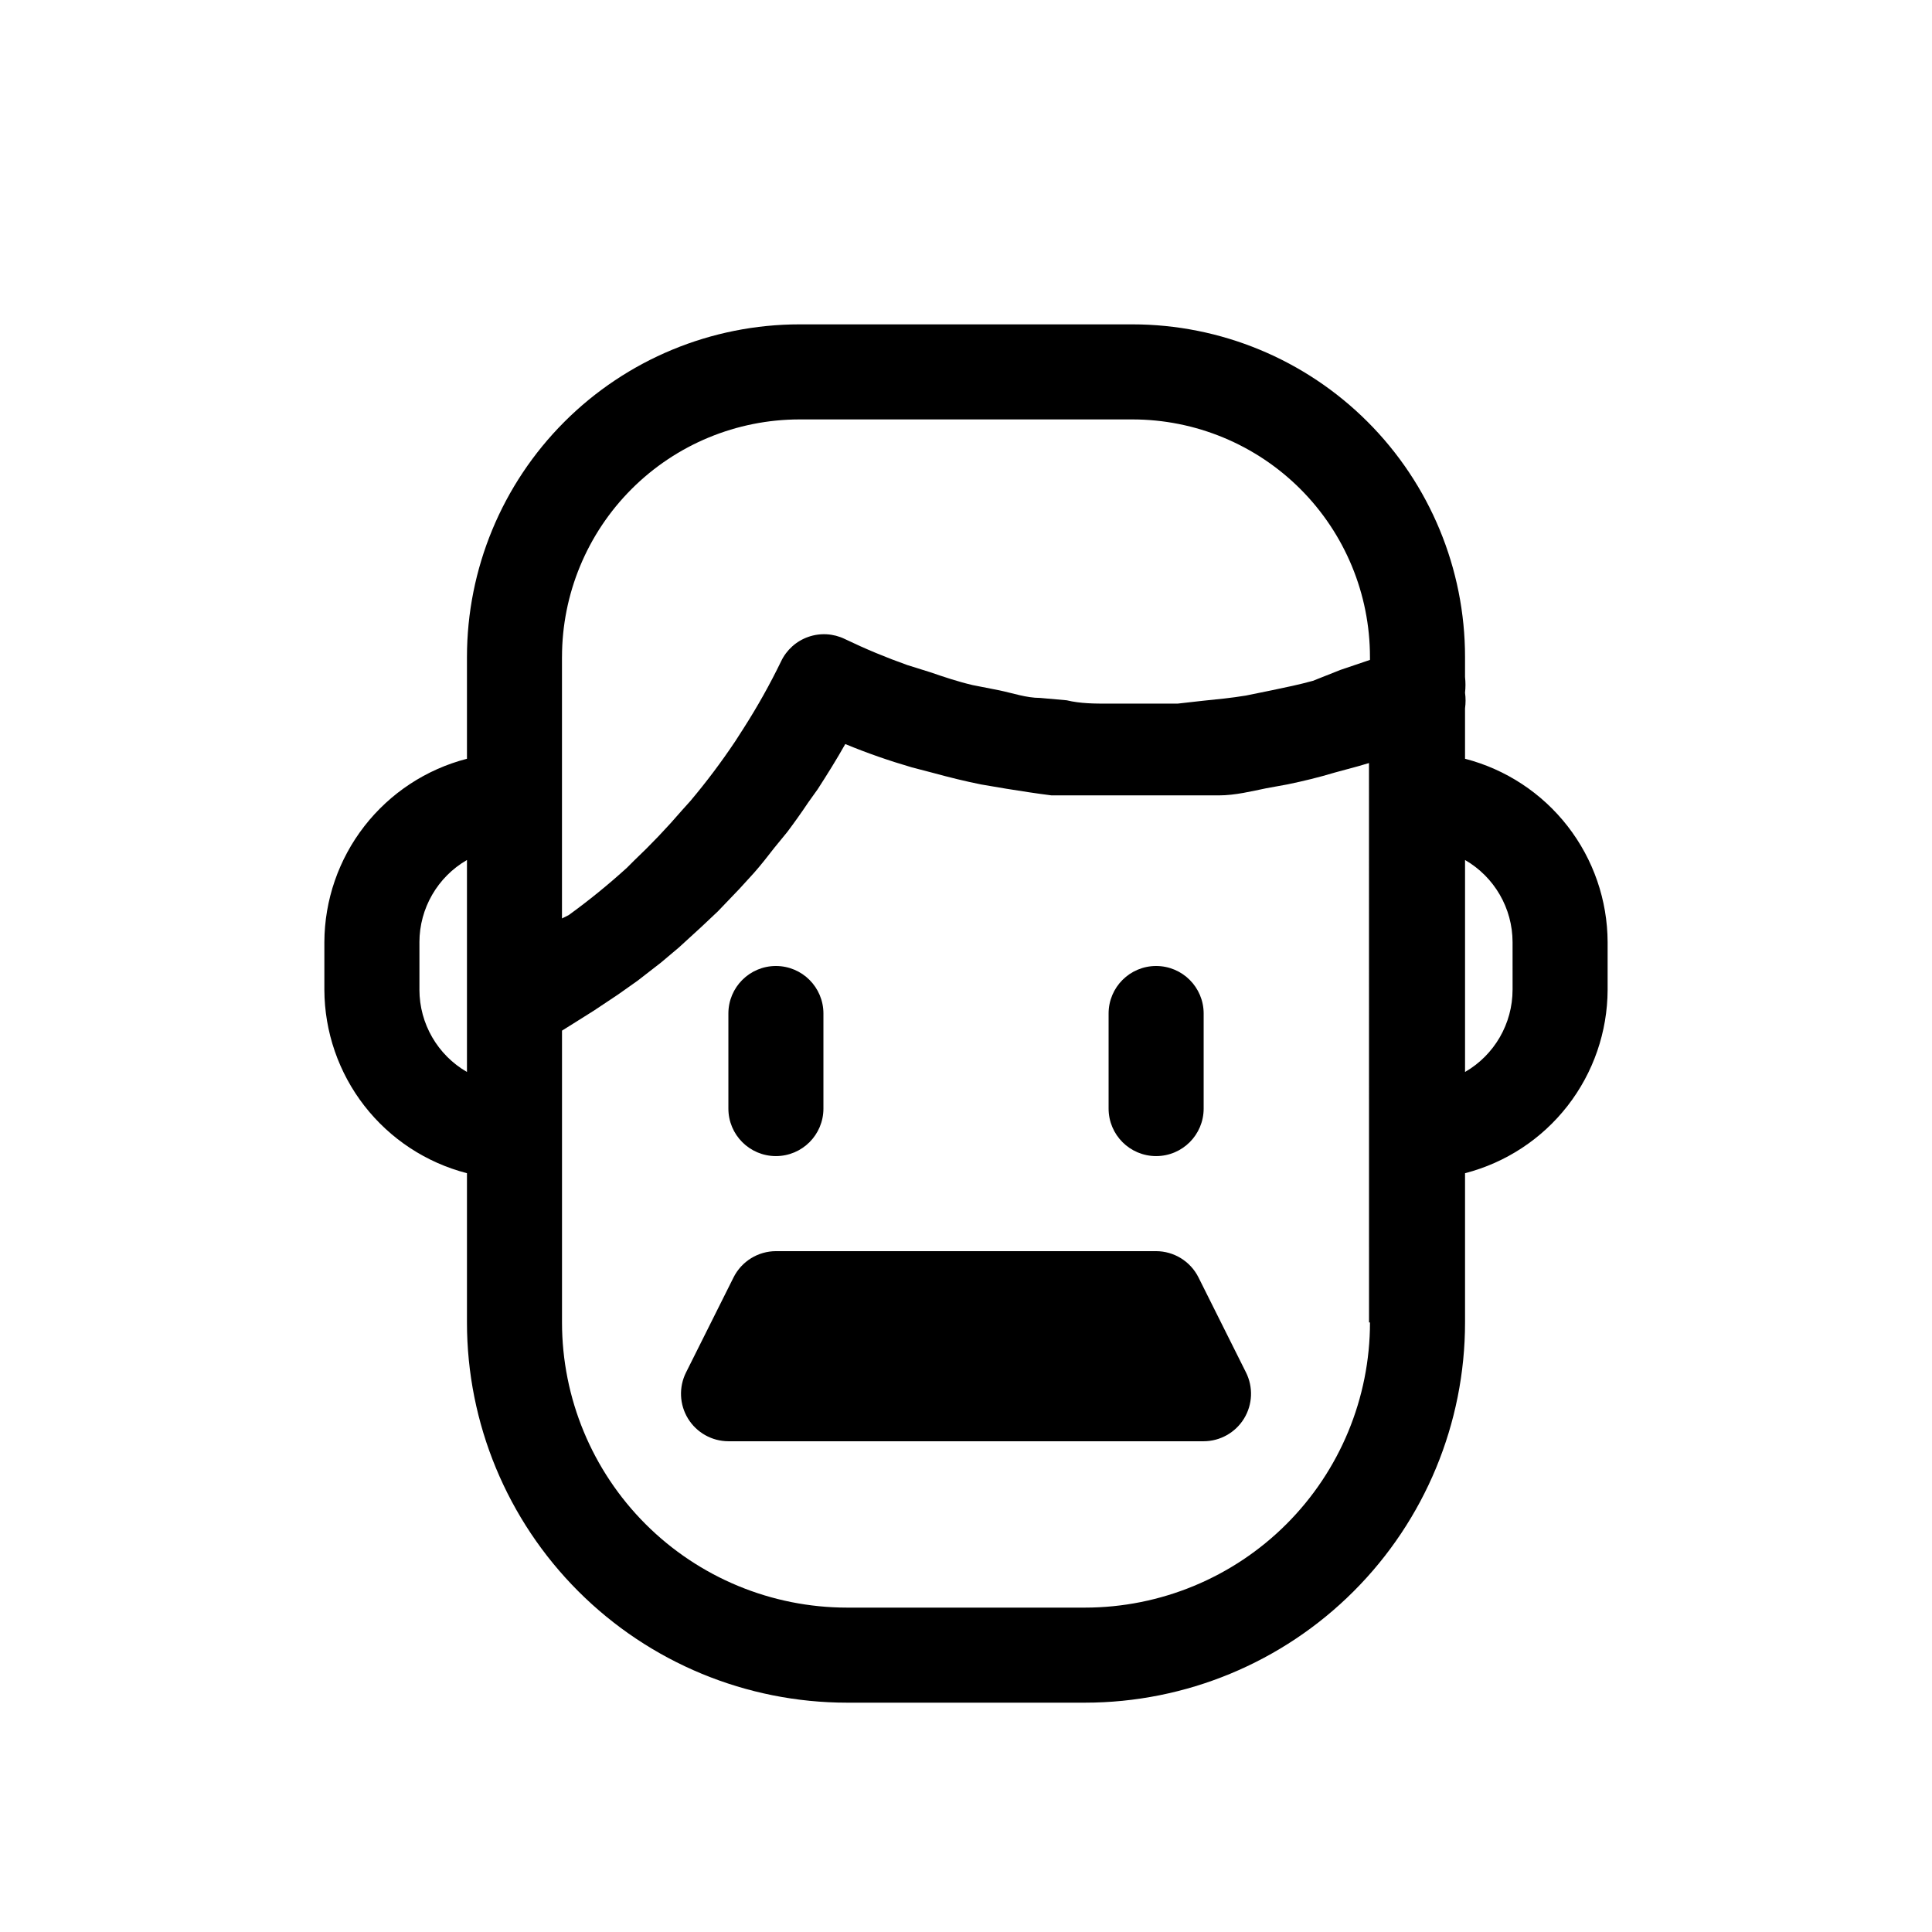 <?xml version="1.0" encoding="UTF-8"?>
<!-- Uploaded to: SVG Repo, www.svgrepo.com, Generator: SVG Repo Mixer Tools -->
<svg fill="#000000" width="800px" height="800px" version="1.1" viewBox="144 144 512 512" xmlns="http://www.w3.org/2000/svg">
 <path d="m532.25 345.08v-13.352c0.188-1.379 0.188-2.777 0-4.156 0.152-1.379 0.152-2.773 0-4.156v-5.289c0-23.383-9.289-45.809-25.824-62.344-16.535-16.535-38.961-25.824-62.344-25.824h-88.168c-23.383 0-45.809 9.289-62.344 25.824-16.531 16.535-25.82 38.961-25.82 62.344v26.953c-10.789 2.785-20.348 9.07-27.188 17.867-6.836 8.797-10.562 19.609-10.602 30.75v12.598c0.039 11.141 3.766 21.957 10.602 30.754 6.84 8.797 16.398 15.078 27.188 17.863v39.547c0 26.727 10.613 52.355 29.512 71.25 18.895 18.898 44.523 29.516 71.25 29.516h62.977c26.723 0 52.352-10.617 71.246-29.516 18.898-18.895 29.516-44.523 29.516-71.25v-39.547c10.785-2.785 20.348-9.066 27.184-17.863 6.836-8.797 10.566-19.613 10.602-30.754v-12.598c-0.035-11.141-3.766-21.953-10.602-30.75-6.836-8.797-16.398-15.082-27.184-17.867zm-239.31-26.953h-0.004c0-16.703 6.637-32.719 18.445-44.531 11.812-11.809 27.828-18.445 44.531-18.445h88.168c16.703 0 32.719 6.637 44.531 18.445 11.809 11.812 18.445 27.828 18.445 44.531v0.754l-7.809 2.644-7.305 2.898c-3.652 1.008-7.305 1.762-10.957 2.519l-6.801 1.387c-3.777 0.629-7.684 1.008-11.461 1.387l-6.676 0.754h-11.461-6.805c-3.652 0-7.43 0-11.082-0.883l-7.055-0.629c-3.652 0-7.18-1.258-10.832-2.016l-7.055-1.387c-3.777-0.883-7.559-2.141-11.211-3.402l-6.047-1.891 0.004 0.004c-5.664-2.008-11.215-4.32-16.629-6.926-3.019-1.469-6.5-1.668-9.672-0.555-3.168 1.109-5.762 3.441-7.203 6.473-2.965 6.113-6.289 12.043-9.949 17.762l-2.266 3.527h-0.004c-3.652 5.461-7.606 10.719-11.84 15.742l-2.266 2.519c-3.973 4.617-8.176 9.031-12.598 13.223l-1.891 1.891h0.004c-4.926 4.484-10.098 8.688-15.492 12.598l-1.766 0.879v-69.273zm-37.785 88.168v-12.594l-0.004-0.004c0.012-8.988 4.809-17.293 12.598-21.789v56.176c-7.789-4.496-12.586-12.801-12.598-21.789zm251.91 88.168-0.004-0.004c0 20.043-7.961 39.266-22.137 53.438-14.172 14.172-33.391 22.137-53.434 22.137h-62.977c-20.043 0-39.266-7.965-53.438-22.137-14.172-14.172-22.137-33.395-22.137-53.438v-77.332l3.023-1.891 5.414-3.402 6.422-4.281 5.164-3.652 6.172-4.785 4.785-4.031 5.918-5.414 4.41-4.156 5.668-5.918 3.906-4.281c1.891-2.141 3.652-4.41 5.414-6.676l3.402-4.156c1.891-2.519 3.777-5.164 5.543-7.809l2.519-3.527c2.519-3.906 5.039-7.934 7.305-11.965 5.793 2.394 11.586 4.41 17.633 6.172l5.793 1.512c4.156 1.133 8.188 2.141 12.594 3.023l6.676 1.133c3.906 0.629 7.934 1.258 11.965 1.762h6.801 12.594 6.422 12.594 5.918c4.41 0 8.816-1.133 12.594-1.891l5.543-1.008c4.281-0.883 8.438-1.891 12.594-3.148l6.047-1.637 3.023-0.883 0.012 148.24zm37.785-88.168h-0.004c-0.008 8.988-4.809 17.293-12.594 21.789v-56.176c7.785 4.496 12.586 12.801 12.594 21.789zm-207.82 31.488v-25.191c0-6.957 5.637-12.594 12.594-12.594 6.957 0 12.594 5.637 12.594 12.594v25.191c0 6.957-5.637 12.594-12.594 12.594-6.957 0-12.594-5.637-12.594-12.594zm100.76 0v-25.191c0-6.957 5.637-12.594 12.594-12.594 6.957 0 12.598 5.637 12.598 12.594v25.191c0 6.957-5.641 12.594-12.598 12.594-6.957 0-12.594-5.637-12.594-12.594zm36.398 69.902c1.965 3.898 1.77 8.535-0.512 12.258-2.285 3.719-6.332 5.992-10.695 6.004h-125.95c-4.367-0.012-8.414-2.285-10.699-6.004-2.281-3.723-2.477-8.359-0.512-12.258l12.594-25.191c2.137-4.234 6.469-6.91 11.211-6.926h100.76c4.742 0.016 9.074 2.691 11.211 6.926z"/>
</svg>
